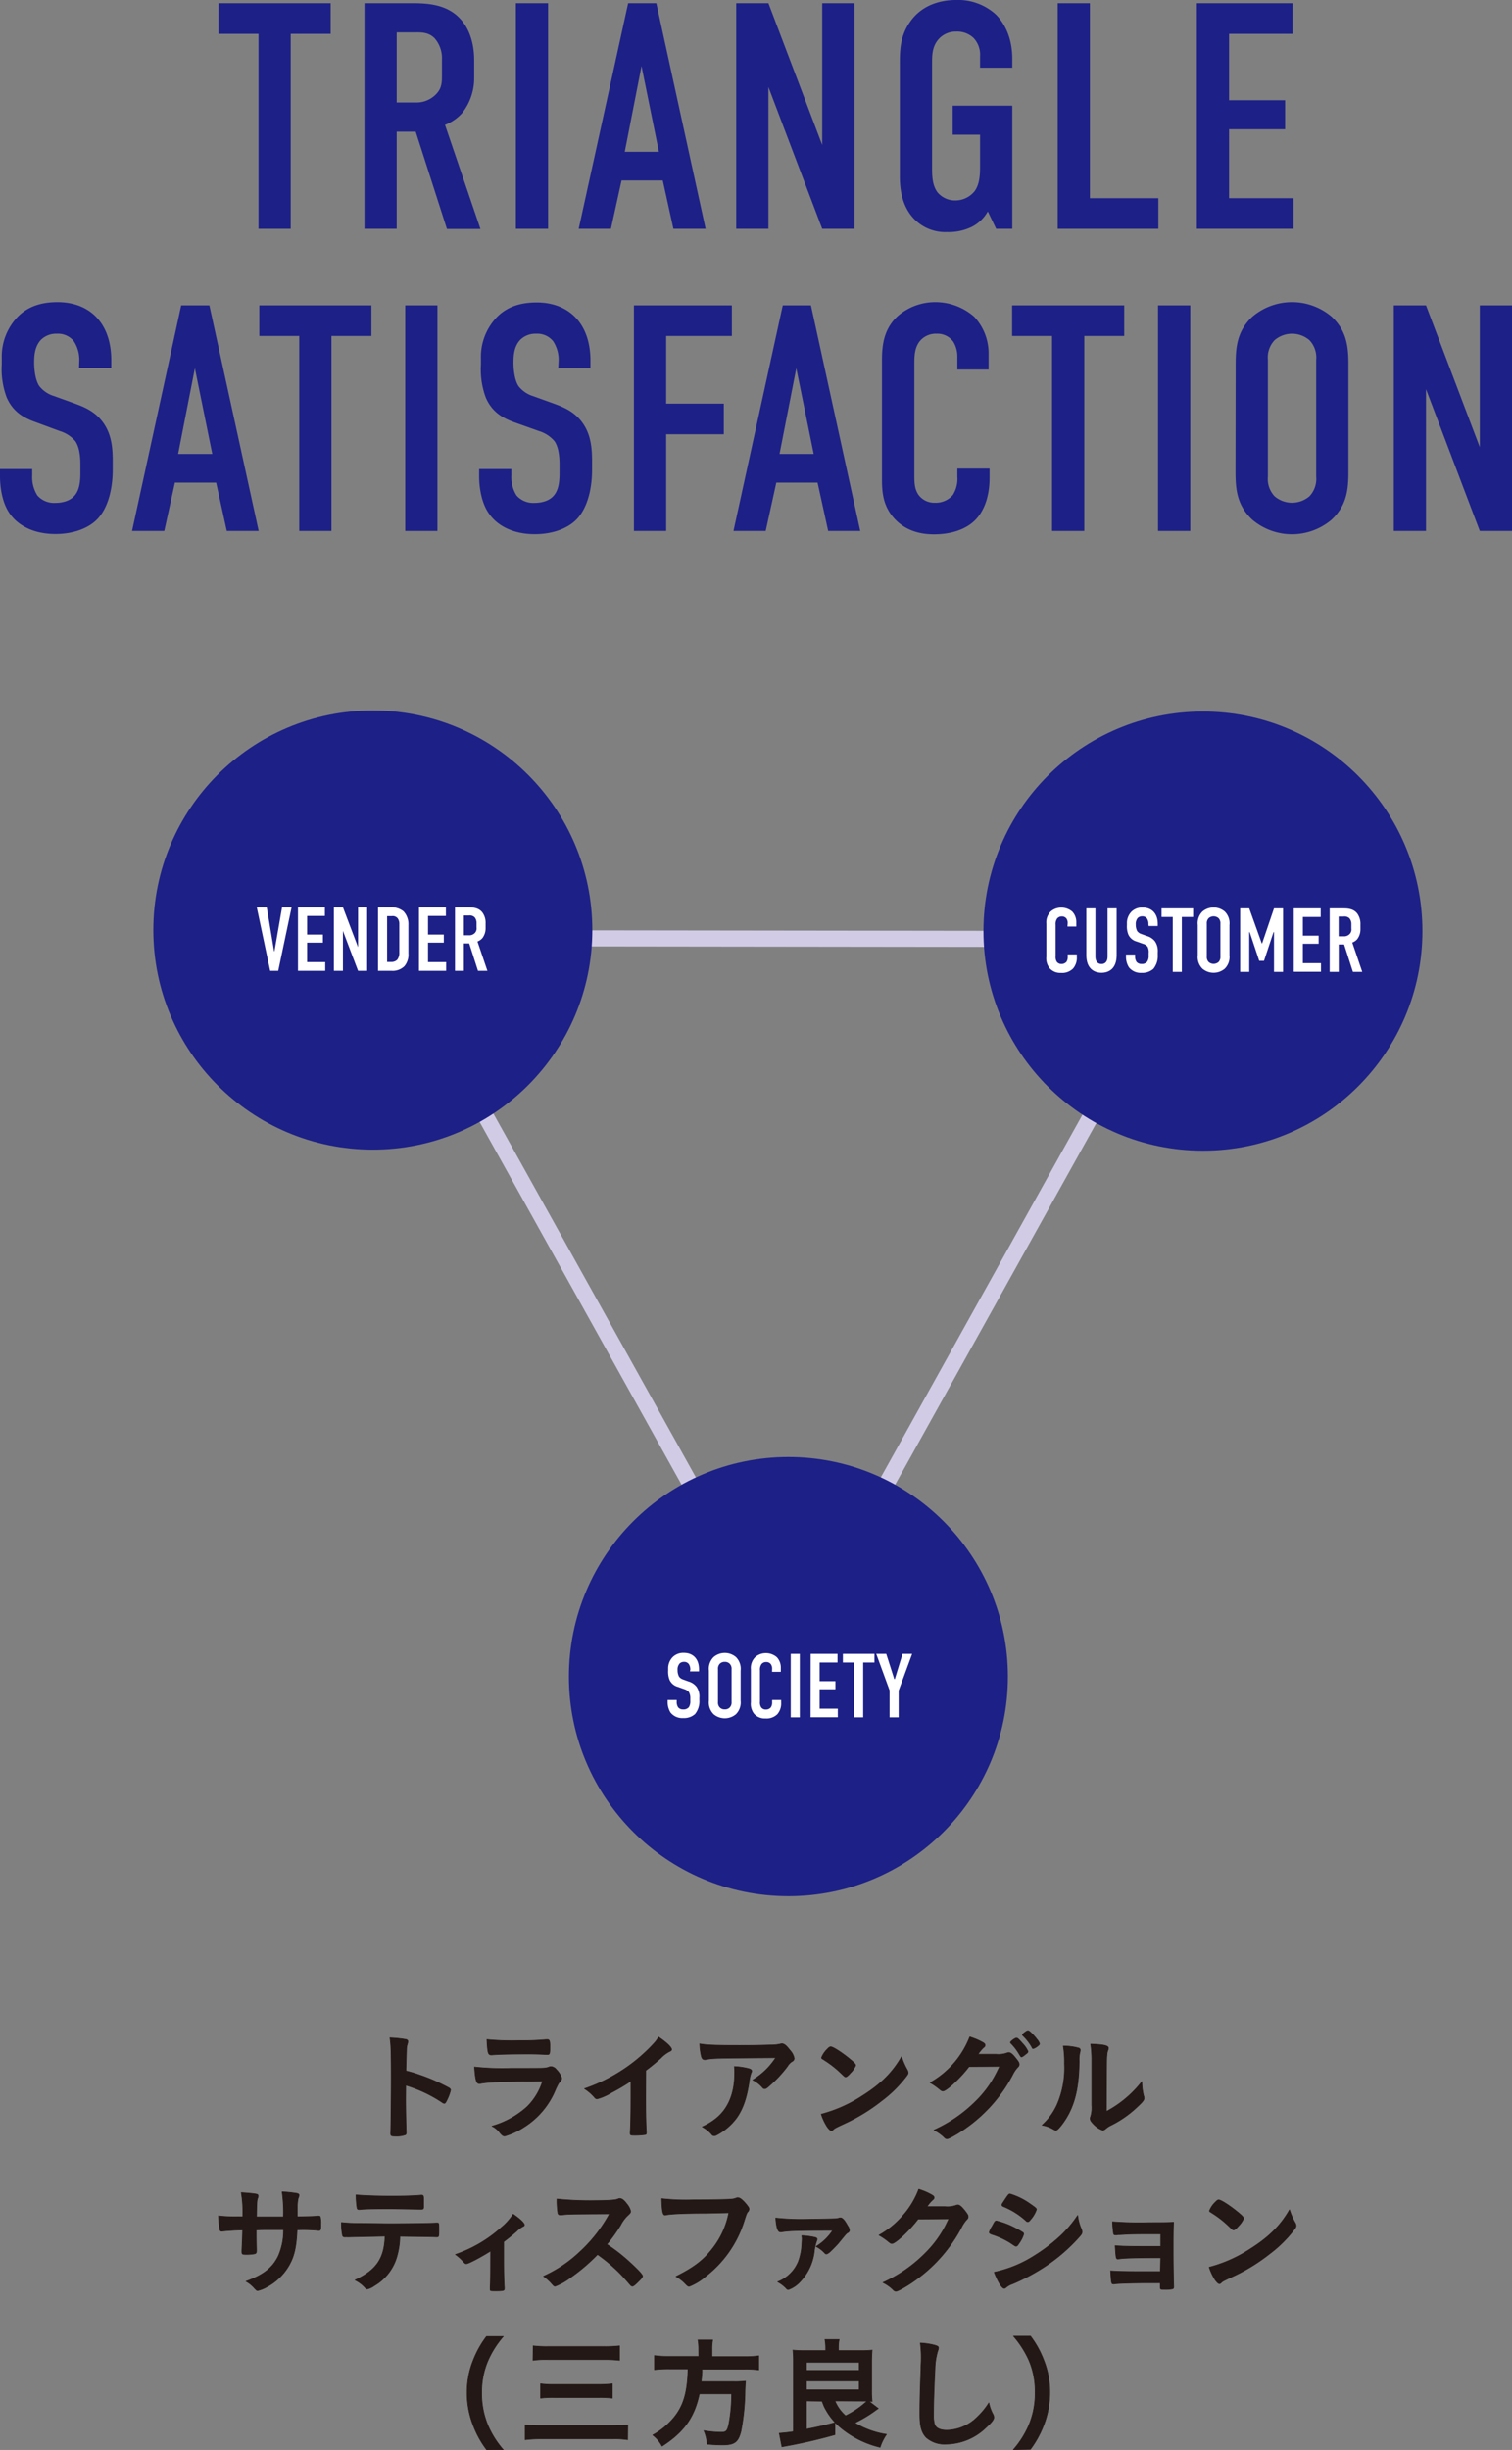 <svg xmlns="http://www.w3.org/2000/svg" viewBox="0 0 375.51 608.17"><rect x="0" y="0" width="375.51" height="608.17" fill="#808080" stroke="none"/><defs><style>.cls-1{fill:#231815;stroke:#231815;stroke-linecap:round;stroke-linejoin:round;stroke-width:0.15px;}.cls-2{fill:#1d2087;}.cls-3{fill:#d1cbe5;}.cls-4{fill:#fff;}</style></defs><g id="Layer_2" data-name="Layer 2"><g id="レイヤー_3" data-name="レイヤー 3"><path class="cls-1" d="M100.74,521.08c0,1.83.09,6.72.15,8.13v.15a.63.63,0,0,1-.21.57,6.87,6.87,0,0,1-2.52.33c-1,0-1.14-.09-1.14-.69v-.12c.06-.78.15-9.42.15-13,0-6.9-.06-8.85-.33-10.58a29.49,29.49,0,0,1,4,.41c.3.09.45.24.45.48a2.32,2.32,0,0,1-.12.66,5,5,0,0,0-.21,1.26c0,.06-.06,1.86-.15,5.4a31.78,31.78,0,0,1,3.36,1,46.92,46.92,0,0,1,7.38,3.24c.24.18.36.33.36.51a11.15,11.15,0,0,1-1,2.64c-.24.51-.39.66-.57.66a.89.89,0,0,1-.48-.21,33.82,33.82,0,0,0-9.09-4.29Z"/><path class="cls-1" d="M119.22,517.21l-.24,0c-.66,0-.93-1-1.14-4.11a63.45,63.45,0,0,0,9.12.33c6,0,7.62,0,8.19-.06a3.88,3.88,0,0,0,1.14-.24,1.39,1.39,0,0,1,.57-.12,1.74,1.74,0,0,1,1.29.72,5.26,5.26,0,0,1,1.35,2.13c0,.33-.15.57-.51,1-.24.21-.39.48-1,1.77a19.79,19.79,0,0,1-7.8,9.36,17.59,17.59,0,0,1-4.83,2.25c-.42,0-.66-.18-1.17-.78a5.3,5.3,0,0,0-2-1.68,21.8,21.8,0,0,0,8.76-4.86,15.3,15.3,0,0,0,3.81-6.33C123.45,516.73,121.35,516.82,119.22,517.21ZM129,506.56a63.2,63.2,0,0,0,6.57-.24H136c.39,0,.54.31.57,1.2,0,.36,0,.69,0,1v.12c0,1.08-.12,1.38-.51,1.38-.12,0-.36,0-.63,0-.57-.06-2.82-.12-3.75-.12-4.5,0-7.71.06-9.48.21H122c-.78,0-.9-.45-1.08-3.81A64.86,64.86,0,0,0,129,506.56Z"/><path class="cls-1" d="M160.35,520.6c0,3.78.06,6.57.18,8.61v.21c0,.33-.09.45-.39.48a18.3,18.3,0,0,1-2.64.15c-.93,0-1-.06-1-.57v-.15c.12-1.53.18-5,.18-8.73v-4a48.84,48.84,0,0,1-4.77,2.82,13.36,13.36,0,0,1-3.6,1.59.78.78,0,0,1-.63-.33,11.23,11.23,0,0,0-2.52-2.19,41.37,41.37,0,0,0,8.7-4.14,40.85,40.85,0,0,0,8.7-7.26,7.73,7.73,0,0,0,1-1.41c1.89,1.26,3.24,2.52,3.24,3.09,0,.18-.12.33-.48.48a7.91,7.91,0,0,0-2.16,1.62c-1.32,1.17-2.61,2.22-3.78,3.09Z"/><path class="cls-1" d="M183.42,507.76c2.49,0,4.38,0,8.07-.12a10.09,10.09,0,0,0,2.19-.21,1.45,1.45,0,0,1,.51-.09c.57,0,1.11.45,2,1.62a4,4,0,0,1,1.05,2,.83.83,0,0,1-.48.75,3.38,3.38,0,0,0-1.17,1.2,31,31,0,0,1-4.32,4.68c-.78.72-1.05.9-1.35.9a.6.6,0,0,1-.51-.24,7.55,7.55,0,0,0-2.46-1.92,17.74,17.74,0,0,0,5.7-5.52c-15.45.12-15.45.12-17.22.42a1.43,1.43,0,0,1-.39.06c-.45,0-.72-.27-.87-.87a15,15,0,0,1-.39-3.06C175.26,507.67,177.81,507.76,183.42,507.76Zm2.43,5.73c.6.15.84.33.84.63,0,.12,0,.12-.18.51a10.67,10.67,0,0,0-.45,2.07c-.6,4.08-1.53,6.78-3.09,9a14.65,14.65,0,0,1-5,4.29,1.35,1.35,0,0,1-.57.18.76.76,0,0,1-.66-.36,8.42,8.42,0,0,0-2.34-1.86,15,15,0,0,0,3.72-2.31q4.32-3.74,4.32-11a13.84,13.84,0,0,0-.06-1.65A16.54,16.54,0,0,1,185.85,513.49Z"/><path class="cls-1" d="M225.33,513.82a1.58,1.58,0,0,1,.21.69c0,.3-.12.51-.51,1a31.19,31.19,0,0,1-6.09,6,45.29,45.29,0,0,1-9.15,5.61c-2.31,1.08-2.43,1.14-2.79,1.47s-.36.3-.54.3-.51-.24-1-.9a13.43,13.43,0,0,1-1.5-3.18,34.42,34.42,0,0,0,10.17-4.53c4.62-2.91,7.53-5.79,9.78-9.72A16.38,16.38,0,0,0,225.33,513.82Zm-20-5c.51-.57.72-.72,1-.72.57,0,2.82,1.47,4.68,3,1.14.93,1.5,1.32,1.5,1.62a6,6,0,0,1-1.26,1.83c-.66.75-1,1-1.23,1s-.21,0-1.44-1.17a25.18,25.18,0,0,0-3.12-2.49c-1.05-.69-1.05-.69-1.26-.81a.36.36,0,0,1-.18-.27A6,6,0,0,1,205.35,508.78Z"/><path class="cls-1" d="M240.66,513c-2.07,2.76-5.61,6.06-6.48,6.06-.27,0-.39-.06-1-.57A15.28,15.28,0,0,0,231,517a22.19,22.19,0,0,0,9.84-11.36,16.33,16.33,0,0,1,3.24,1.37c.42.24.57.42.57.69a.66.66,0,0,1-.36.57,8.7,8.7,0,0,0-1.38,1.68l4.47,0a6.32,6.32,0,0,0,2.82-.36,1.28,1.28,0,0,1,.33-.06c.48,0,1,.45,1.86,1.56.57.72.72,1,.72,1.35s-.09.48-.51.9a7.32,7.32,0,0,0-.93,1.35,37.39,37.39,0,0,1-11.13,13.08c-2.07,1.56-4.8,3.15-5.37,3.15a1,1,0,0,1-.72-.42,10,10,0,0,0-2.49-1.74,34.92,34.92,0,0,0,10.44-7.23,26.3,26.3,0,0,0,4.95-6.69c.27-.51.45-.9.93-1.89Zm14.28-3.24c-.66.57-1.05.84-1.23.84s-.18,0-.72-.9a13.24,13.24,0,0,0-1.89-2.43c-.12-.12-.15-.18-.15-.27,0-.24,1.14-1.08,1.47-1.08s.6.3,1.5,1.32a7,7,0,0,1,1.38,2C255.3,509.44,255.21,509.56,254.94,509.8Zm1.35-1.53a12.46,12.46,0,0,0-2.22-2.87c-.12-.13-.15-.19-.15-.25s.15-.3.66-.66.57-.36.78-.36,1.11.79,2.13,2.1a3.44,3.44,0,0,1,.69,1.14c0,.15-.09.3-.45.57a3.11,3.11,0,0,1-1.11.63C256.5,508.57,256.41,508.51,256.29,508.27Z"/><path class="cls-1" d="M267.93,508.42a.51.51,0,0,1,.36.51,1.35,1.35,0,0,1-.06.42,7.91,7.91,0,0,0-.21,2.34c-.06,7.32-1.38,12-4.53,16-.69.84-1,1.11-1.26,1.11a1.29,1.29,0,0,1-.51-.18,8.33,8.33,0,0,0-2.91-1.08,15.32,15.32,0,0,0,3.78-5.25,22.87,22.87,0,0,0,1.77-10,23.5,23.5,0,0,0-.3-4.38A14.37,14.37,0,0,1,267.93,508.42Zm3.21,2.91a26.25,26.25,0,0,0-.27-3.9c3.24.12,4.41.36,4.41,1a1.54,1.54,0,0,1-.15.6,3.81,3.81,0,0,0-.21,1.11c-.09.81-.09.81-.15,14a27.75,27.75,0,0,0,8.82-7.41,14.92,14.92,0,0,0,.45,3.6,1.28,1.28,0,0,1,.09.51c0,.48-.3.87-1.68,2.16a26.67,26.67,0,0,1-6.51,4.56,5.72,5.72,0,0,0-1.41.93,1.17,1.17,0,0,1-.69.3,5.81,5.81,0,0,1-2.22-1.47c-.6-.6-.87-1-.87-1.44a1.48,1.48,0,0,1,.12-.51,7.57,7.57,0,0,0,.27-2.76Z"/><path class="cls-1" d="M60.28,550.29a29.3,29.3,0,0,0-.36-6c1.47.09,2.37.18,3.09.27.93.12,1.11.21,1.11.6a1.51,1.51,0,0,1-.09.42c-.24.57-.27,1-.33,4.74.75,0,3,0,6.69,0a35.37,35.37,0,0,0-.33-6.21,28.46,28.46,0,0,1,3.39.33c.63.09.81.21.81.51a2,2,0,0,1-.21.75,10.32,10.32,0,0,0-.21,2.1v2.49c3.06-.06,4.17-.09,5.07-.18a.93.93,0,0,1,.27,0,.41.41,0,0,1,.36.15,7,7,0,0,1,.15,1.89c0,1.35-.06,1.53-.48,1.53a6.28,6.28,0,0,1-.75-.06,41.13,41.13,0,0,0-4.68-.09c-.18,4.5-.78,6.9-2.28,9.3a13.87,13.87,0,0,1-5.28,4.89,7.76,7.76,0,0,1-2.19.87c-.27,0-.3,0-.93-.69a7.72,7.72,0,0,0-2-1.59c4.32-1.56,6.57-3.33,8-6.24a15.85,15.85,0,0,0,1.32-6.57H68.44c-.27,0-1.11,0-2.37,0-.54,0-1.38,0-2.43.06,0,2.13,0,2.13.06,4.83v.36c0,.45-.09.6-.42.72a11.19,11.19,0,0,1-2.07.18c-1,0-1.14-.09-1.14-.63v-.45c.12-2.73.15-3.21.18-5-1.56,0-4.23.18-5,.3a.38.38,0,0,1-.18,0,.4.4,0,0,1-.45-.36,20.36,20.36,0,0,1-.36-3.45,35.4,35.4,0,0,0,4.89.21Z"/><path class="cls-1" d="M86.8,555.3c-.33,0-.54,0-.66,0a.59.59,0,0,0-.26,0H85.6a.52.52,0,0,1-.56-.51,14.74,14.74,0,0,1-.25-3.09,39.56,39.56,0,0,0,4.63.21q5.88.09,7.1.09c5,0,10.86-.09,11.79-.18h.27c.42,0,.42,0,.42,2,0,1.32-.06,1.47-.48,1.47h-.21c-1.38-.06-2-.06-9-.15a18.35,18.35,0,0,1-.63,4.62,12.21,12.21,0,0,1-5.7,7.62,4.88,4.88,0,0,1-1.77.84c-.15,0-.27-.06-.5-.3a7.85,7.85,0,0,0-2.53-1.92c5.31-2.49,7.26-5.34,7.44-10.89C90.76,555.21,89.11,555.24,86.8,555.3Zm10.47-10.14c2.88,0,6-.09,7.29-.24h.15c.42,0,.51.21.51,1.14v.63c0,.18,0,.48,0,.84,0,.81-.06.9-.63.9h-.36c-.81,0-6.3-.12-7.65-.12-3.6,0-6.21.06-7.17.18a.72.72,0,0,1-.24,0,.45.45,0,0,1-.51-.39,21.75,21.75,0,0,1-.24-3.24C89.68,545,93.58,545.16,97.27,545.16Z"/><path class="cls-1" d="M121.84,558.78c-2.36,1.5-5.48,3.15-6,3.15-.3,0-.3,0-.87-.63a11.44,11.44,0,0,0-1.87-1.65,33,33,0,0,0,11.43-6.72,13.72,13.72,0,0,0,2.91-3.27c1.59,1.05,2.79,2.19,2.79,2.64,0,.18-.08.27-.36.39a6.66,6.66,0,0,0-1.59,1.2c-.63.57-1.83,1.56-3.18,2.58v4.8c0,2.61.06,5.28.16,6.54v.33c0,.48-.31.54-2.2.54-1.2,0-1.32,0-1.32-.36v-.21a5.75,5.75,0,0,1,0-.6c.07-.75.09-3.39.09-6.24Z"/><path class="cls-1" d="M156.5,561.66c1.92,1.74,3.08,3,3.08,3.33s-.38.75-1.32,1.65c-.68.66-1,.87-1.19.87a.72.72,0,0,1-.45-.21c-.33-.39-.33-.39-1.71-1.95a40.27,40.27,0,0,0-6.51-5.7,46.51,46.51,0,0,1-6.81,5.79,15.07,15.07,0,0,1-3.69,2.07c-.3,0-.33,0-1.05-.84a11.77,11.77,0,0,0-1.86-1.62,32.17,32.17,0,0,0,8.85-5.91,36.59,36.59,0,0,0,7.53-9.57c-10.14.06-10.14.06-11.79.24l-.48,0a.51.51,0,0,1-.57-.48,20.84,20.84,0,0,1-.21-3.45,81.4,81.4,0,0,0,9.57.39c1.77,0,3.63-.06,4.61-.18a3.33,3.33,0,0,0,1.08-.27.7.7,0,0,1,.37-.06c.51,0,1.05.42,1.76,1.38a4.22,4.22,0,0,1,.91,1.77c0,.36-.09.48-.87,1.2a8.88,8.88,0,0,0-1.62,2.25,43.39,43.39,0,0,1-3.42,4.77A42.29,42.29,0,0,1,156.5,561.66Z"/><path class="cls-1" d="M175.37,549.42c-5.37,0-9.15.18-10.11.45a.11.11,0,0,1-.09,0c-.57,0-.75-1-.84-4.08a53.33,53.33,0,0,0,7.83.3c4,0,8.73-.09,9.48-.18a3.86,3.86,0,0,0,1.26-.3.7.7,0,0,1,.33-.06c.51,0,1.14.48,2.1,1.62.57.72.69.9.69,1.23a1.06,1.06,0,0,1-.3.66c-.3.36-.33.45-1,2.55a27.82,27.82,0,0,1-9.51,13.5,14,14,0,0,1-4,2.43c-.33,0-.39,0-1.08-.72a9.31,9.31,0,0,0-2.25-1.71c4.41-2.19,6.81-4,9.12-7a20.49,20.49,0,0,0,4-8.82Z"/><path class="cls-1" d="M201.17,550.89c1.14,0,5.76-.09,6.24-.12a3.62,3.62,0,0,0,.84-.12,1,1,0,0,1,.51-.09c.45,0,1,.57,1.77,2a2,2,0,0,1,.42,1.08.65.65,0,0,1-.36.57c-.42.21-.45.3-2.37,2.64-.45.51-2,2.13-2.37,2.37s-.45.3-.63.3a.47.47,0,0,1-.36-.18,7.61,7.61,0,0,0-2.19-1.68,13,13,0,0,0,4.14-4c-8.85,0-11.22.09-12.72.39l-.27,0c-.66,0-1-1.08-1.17-3.45A61.42,61.42,0,0,0,201.17,550.89Zm1.17,4.5c.42.09.6.24.6.48a1.53,1.53,0,0,1-.12.42,11.73,11.73,0,0,0-.6,2.76,13,13,0,0,1-3.6,7.44,7.15,7.15,0,0,1-2.82,1.86.59.59,0,0,1-.51-.27,8.41,8.41,0,0,0-2.16-1.65,9.06,9.06,0,0,0,5.13-5,14,14,0,0,0,.87-4.41c.06-1.08.06-1.08.06-1.14v-.33a3.53,3.53,0,0,1-.06-.57A17.47,17.47,0,0,1,202.34,555.39Z"/><path class="cls-1" d="M228,550.86c-2.07,2.76-5.61,6.06-6.48,6.06-.27,0-.39-.06-1-.57a15.28,15.28,0,0,0-2.22-1.5,21.61,21.61,0,0,0,6-4.92,20.88,20.88,0,0,0,3.87-6.45,15.2,15.2,0,0,1,3.24,1.38c.42.24.57.39.57.66s-.09.39-.36.6a8.08,8.08,0,0,0-1.38,1.65l4.47,0a6.32,6.32,0,0,0,2.82-.36,1.28,1.28,0,0,1,.33-.06c.48,0,1,.45,1.86,1.56.57.75.72,1,.72,1.35s-.09.48-.51.9a10.23,10.23,0,0,0-.93,1.35,37.77,37.77,0,0,1-11.13,13.11c-2.07,1.56-4.8,3.15-5.37,3.15a1,1,0,0,1-.72-.42,10,10,0,0,0-2.49-1.74,34.92,34.92,0,0,0,10.44-7.23,27.39,27.39,0,0,0,5-6.69c.27-.51.45-.9.93-1.89Z"/><path class="cls-1" d="M253.13,556.8c-.42.66-.54.78-.78.78s-.21,0-1.5-.87a19.91,19.91,0,0,0-4.53-2.07c-.48-.18-.63-.3-.63-.51a5.52,5.52,0,0,1,.72-1.47c.12-.24.24-.42.3-.57.33-.6.48-.78.72-.78a20.12,20.12,0,0,1,4.38,1.62,24.39,24.39,0,0,1,2.28,1.29.55.55,0,0,1,.15.36A7.33,7.33,0,0,1,253.13,556.8Zm15.45-3.42a1.66,1.66,0,0,1,.15.66c0,.39-.15.63-.72,1.26a43.29,43.29,0,0,1-8.1,7.08,50.66,50.66,0,0,1-8.52,4.59,4.33,4.33,0,0,0-1.47.81c-.27.21-.36.27-.51.27-.57,0-1.59-1.65-2.49-4a29.9,29.9,0,0,0,9.81-4,42.31,42.31,0,0,0,6.6-5,28.92,28.92,0,0,0,4.32-5.1A11.45,11.45,0,0,0,268.58,553.38ZM256,550.92c-.39.48-.54.6-.75.6a.66.66,0,0,1-.45-.24,18.83,18.83,0,0,0-5.55-3.51c-.3-.12-.42-.24-.42-.42a.79.79,0,0,1,.18-.45c1.44-2.19,1.5-2.27,1.83-2.27a16.88,16.88,0,0,1,4.8,2.33c1.44,1,1.77,1.23,1.77,1.53A7.48,7.48,0,0,1,256,550.92Z"/><path class="cls-1" d="M288.26,560.46c-.75,0-1.38,0-1.86,0-3.6,0-6.84.09-7.95.21-.45.06-.75.09-.84.09-.42,0-.48-.18-.66-3.3,1.41.12,3.3.18,7.11.18.66,0,3.48,0,4.2,0v-3.09h-2.49c-2.76,0-5.19,0-6.6.12l-1.17.06a2,2,0,0,0-.63.06,1.72,1.72,0,0,1-.36,0c-.27,0-.39-.09-.45-.27a24.12,24.12,0,0,1-.27-3,85.33,85.33,0,0,0,9.09.21c3.36,0,4.5,0,6.09-.09-.09,1.77-.09,3.72-.09,7.77,0,2.16.06,6.78.12,8.1,0,.06,0,.15,0,.18a.48.48,0,0,1-.24.48,8.36,8.36,0,0,1-2,.15c-1.11,0-1.11,0-1.11-.78v-.84c-1.05,0-1.83,0-2.37,0-4.68,0-8.13.12-9.09.27a.53.53,0,0,1-.18,0c-.48,0-.51-.18-.69-3.27,1.35.12,3.57.18,7.11.18l5.25,0Z"/><path class="cls-1" d="M321.68,551.82a1.58,1.58,0,0,1,.21.69c0,.3-.12.51-.51,1a31.19,31.19,0,0,1-6.09,6,45.29,45.29,0,0,1-9.15,5.61c-2.31,1.08-2.43,1.14-2.79,1.47s-.36.3-.54.3-.51-.24-1-.9a13.43,13.43,0,0,1-1.5-3.18,34.42,34.42,0,0,0,10.17-4.53c4.62-2.91,7.53-5.79,9.78-9.72A16.38,16.38,0,0,0,321.68,551.82Zm-20-5c.51-.57.72-.72,1-.72.57,0,2.82,1.47,4.68,3,1.14.93,1.5,1.32,1.5,1.62a6,6,0,0,1-1.26,1.83c-.66.75-1,1-1.23,1s-.21,0-1.44-1.17a25.18,25.18,0,0,0-3.12-2.49c-1.05-.69-1.05-.69-1.26-.81a.36.36,0,0,1-.18-.27A6,6,0,0,1,301.7,546.78Z"/><path class="cls-1" d="M120.84,608.09a24,24,0,0,1-3.27-5.91A22.08,22.08,0,0,1,116,593.9a21.23,21.23,0,0,1,1.53-8,24.22,24.22,0,0,1,3.3-5.91H125a23.55,23.55,0,0,0-3.81,6,19.68,19.68,0,0,0-1.56,7.95,20.29,20.29,0,0,0,1.59,8.22,23.06,23.06,0,0,0,3.81,6Z"/><path class="cls-1" d="M155.88,605.63a21.7,21.7,0,0,0-3.87-.21H134.55a32.07,32.07,0,0,0-4.14.21v-3.69a37,37,0,0,0,4.05.18h17.46a37.9,37.9,0,0,0,4-.18Zm-23.46-23.31a27.62,27.62,0,0,0,3.66.18h14a30.72,30.72,0,0,0,3.78-.18v3.6a33.56,33.56,0,0,0-3.78-.18h-14a23.87,23.87,0,0,0-3.72.18Zm1.83,9.42a22.79,22.79,0,0,0,3.33.18h11.13a27,27,0,0,0,3.36-.18v3.57a28.6,28.6,0,0,0-3.33-.15H137.61a26.71,26.71,0,0,0-3.36.15Z"/><path class="cls-1" d="M173.52,583.22a13.62,13.62,0,0,0-.18-2.37H177a12,12,0,0,0-.18,2.37V585h8a23.07,23.07,0,0,0,3.63-.21v3.51a25,25,0,0,0-3.54-.18H174.36a3.1,3.1,0,0,0,0,.57c-.06,1.05-.12,1.62-.21,2.52h8a23.6,23.6,0,0,0,3-.12,1,1,0,0,0,0,.27c-.06.45-.06.66-.12,2a56.45,56.45,0,0,1-1,10.11c-.66,2.73-1.62,3.45-4.5,3.45-1,0-1.68,0-3.9-.18a10.23,10.23,0,0,0-.81-3.36,26.16,26.16,0,0,0,4.32.39c1.26,0,1.53-.33,1.92-2.31a40.45,40.45,0,0,0,.63-7.23h-8c-1.23,5.82-3.78,9.45-9.27,13a8.3,8.3,0,0,0-2.31-2.76,18.2,18.2,0,0,0,5.16-4.23c2.49-3,3.45-6.3,3.6-12.18h-4.71a30.74,30.74,0,0,0-3.63.18v-3.51a24.46,24.46,0,0,0,3.6.21h7.41Z"/><path class="cls-1" d="M200.28,596v7c2.79-.54,4.83-1,7.08-1.62l0,3a129.73,129.73,0,0,1-13.17,3l-.66-3.36c1.71-.15,2-.18,3.51-.39v-17.4a26,26,0,0,0-.12-2.85,27.27,27.27,0,0,0,2.88.12h5.25v-.69a11.89,11.89,0,0,0-.18-2.07h3.54a9.92,9.92,0,0,0-.18,2.1v.66h5.52a26.31,26.31,0,0,0,2.85-.12c-.06.51-.12,1.8-.12,2.88v7a23.24,23.24,0,0,0,.12,2.88,6.53,6.53,0,0,0-.75,0l2.28,1.74c-.42.27-.42.27-1.2.84a33.77,33.77,0,0,1-4.65,2.73,21.44,21.44,0,0,0,7.89,2.85,11.85,11.85,0,0,0-1.59,3.21,24.09,24.09,0,0,1-10.14-5.16,16.13,16.13,0,0,1-3.78-5c-.15-.36-.21-.54-.51-1.29Zm0-7.59h13.11v-2H200.28Zm0,4.83h13.11v-2.19H200.28Zm7.08,2.76a9.92,9.92,0,0,0,2.64,3.69,21.78,21.78,0,0,0,5.34-3.66c-.6,0-.87,0-1.23,0Z"/><path class="cls-1" d="M232.08,582.14c.75.21,1,.36,1,.69a1.85,1.85,0,0,1-.18.72,17,17,0,0,0-.69,4.5c-.24,4.83-.36,8.58-.36,11.55a7.63,7.63,0,0,0,.24,2.16c.33,1,1.38,1.5,3.06,1.5a11,11,0,0,0,7.59-3.3,17.88,17.88,0,0,0,2.85-3.48,10.24,10.24,0,0,0,1.08,2.94,1.78,1.78,0,0,1,.15.69c0,.54-.57,1.26-2.07,2.61a14.43,14.43,0,0,1-9.72,4,6.88,6.88,0,0,1-5-1.65c-1.14-1.2-1.59-2.76-1.59-5.73,0-2.34,0-4.14.27-11.13,0-1,.06-1.68.06-2a28.46,28.46,0,0,0-.21-4.59A17.17,17.17,0,0,1,232.08,582.14Z"/><path class="cls-1" d="M251.67,608.09a23.06,23.06,0,0,0,3.81-6,20.19,20.19,0,0,0,1.59-8.22,19.48,19.48,0,0,0-1.53-7.95,24.7,24.7,0,0,0-3.84-6h4.23a24,24,0,0,1,3.27,5.91,21.23,21.23,0,0,1,1.53,8,22.53,22.53,0,0,1-1.56,8.28,25.06,25.06,0,0,1-3.27,5.91Z"/><path class="cls-2" d="M82.12.8V8.4H72.2V56.8h-8V8.4H54.28V.8Z"/><path class="cls-2" d="M101,.8c4.08,0,10-.24,13.76,4.4,1.84,2.24,3,5.6,3,9.76V19.2a14,14,0,0,1-3,8.88A11.13,11.13,0,0,1,110.52,31l8.8,25.84H111l-7.76-24.16H98.52V56.8h-8V.8ZM98.52,25.44h4.56a6.77,6.77,0,0,0,5-1.84c1.6-1.52,1.68-2.88,1.68-5v-4a7.46,7.46,0,0,0-1.84-5.12c-1.6-1.6-3.52-1.44-5.2-1.44H98.52Z"/><path class="cls-2" d="M136.12.8v56h-8V.8Z"/><path class="cls-2" d="M167.24,56.8l-2.64-12H154.36l-2.64,12h-8L156,.8h7l12.24,56Zm-7.92-40.4-4.16,21.28h8.48Z"/><path class="cls-2" d="M190.84.8,204.2,36V.8h8v56h-8L190.84,21.6V56.8h-8V.8Z"/><path class="cls-2" d="M245.32,52.48a9.42,9.42,0,0,1-3.84,3.76,12.94,12.94,0,0,1-6.24,1.36,10.75,10.75,0,0,1-8.88-4c-2.56-3.2-2.88-7.2-2.88-9.76V15.52c0-3.36.16-6.8,2.64-10.24C229.32.8,234.36,0,237.4,0a13.9,13.9,0,0,1,9.92,3.6c2.16,2.16,4.08,5.76,4.08,11V16.8h-8V14a6.05,6.05,0,0,0-1.6-4.56,5.87,5.87,0,0,0-4.32-1.6,5.66,5.66,0,0,0-4.48,2c-1.52,1.84-1.52,3.92-1.52,5.92V42c0,1.68.08,4.08,1.36,5.76a5.66,5.66,0,0,0,4.48,2A6.17,6.17,0,0,0,242,47.52C243.4,45.68,243.4,43,243.4,41V33.44h-6.8v-7.2h14.8V56.8h-4Z"/><path class="cls-2" d="M270.68.8V49.2h17v7.6h-25V.8Z"/><path class="cls-2" d="M297.24.8H321V8.4H305.24V24.88h13.92v7.2H305.24V49.2h16v7.6h-24Z"/><path class="cls-2" d="M19.68,89.8a8.38,8.38,0,0,0-1.36-5.12,5.06,5.06,0,0,0-4.24-1.84,5.34,5.34,0,0,0-3.92,1.52C8.64,86,8.48,88.2,8.48,90c0,1.52.24,4.32,1.28,5.84a7.38,7.38,0,0,0,3.68,2.48l4.88,1.76c2.4.88,5.2,1.92,7.28,4.8s2.4,6.16,2.4,9.68v1.92c0,5.68-1.52,10-3.84,12.4-2.08,2.16-5.76,3.68-10.4,3.68-5.68,0-9.36-2.32-11.2-4.88C0,124.28,0,119,0,118.28v-1.84H8V118a8.54,8.54,0,0,0,1.28,5,5.48,5.48,0,0,0,4.4,1.84c3,0,4.4-1.2,5-2,1.2-1.52,1.28-3.84,1.28-5.52v-2.08c0-1.92-.24-4.32-1.28-5.76a8.2,8.2,0,0,0-3.84-2.48L9,104.84c-2.88-1-5.76-2.48-7.36-6.24a20.05,20.05,0,0,1-1.2-8.16v-1.6a14.2,14.2,0,0,1,4.16-10.4c2.64-2.56,6-3.44,9.68-3.44,8,0,13.36,5.2,13.36,14.48v1.84h-8Z"/><path class="cls-2" d="M56.32,131.8l-2.64-12H43.44l-2.64,12h-8L45,75.8h7l12.24,56ZM48.4,91.4l-4.16,21.28h8.48Z"/><path class="cls-2" d="M92.24,75.8v7.6H82.32v48.4h-8V83.4H64.4V75.8Z"/><path class="cls-2" d="M108.64,75.8v56h-8v-56Z"/><path class="cls-2" d="M138.72,89.8a8.38,8.38,0,0,0-1.36-5.12,5.06,5.06,0,0,0-4.24-1.84,5.34,5.34,0,0,0-3.92,1.52c-1.52,1.6-1.68,3.84-1.68,5.68,0,1.52.24,4.32,1.28,5.84a7.38,7.38,0,0,0,3.68,2.48l4.88,1.76c2.4.88,5.2,1.92,7.28,4.8s2.4,6.16,2.4,9.68v1.92c0,5.68-1.52,10-3.84,12.4-2.08,2.16-5.76,3.68-10.4,3.68-5.68,0-9.36-2.32-11.2-4.88C119,124.28,119,119,119,118.28v-1.84h8V118a8.54,8.54,0,0,0,1.28,5,5.48,5.48,0,0,0,4.4,1.84c3,0,4.4-1.2,5-2,1.2-1.52,1.28-3.84,1.28-5.52v-2.08c0-1.92-.24-4.32-1.28-5.76a8.2,8.2,0,0,0-3.84-2.48l-5.84-2.08c-2.88-1-5.76-2.48-7.36-6.24a20.05,20.05,0,0,1-1.2-8.16v-1.6a14.2,14.2,0,0,1,4.16-10.4c2.64-2.56,6-3.44,9.68-3.44,8,0,13.36,5.2,13.36,14.48v1.84h-8Z"/><path class="cls-2" d="M157.44,75.8h24.32v7.6H165.44v16.8h14.32v7.6H165.44v24h-8Z"/><path class="cls-2" d="M205.68,131.8l-2.64-12H192.8l-2.64,12h-8l12.24-56h7l12.24,56Zm-7.92-40.4-4.16,21.28h8.48Z"/><path class="cls-2" d="M237.76,88.52a7,7,0,0,0-1-3.68,4.86,4.86,0,0,0-4.16-2,5.13,5.13,0,0,0-4.16,1.84c-1.28,1.6-1.36,3.6-1.36,5.52v27.6c0,1.84,0,3.52,1,5a4.84,4.84,0,0,0,4.08,2,5.58,5.58,0,0,0,4.48-1.92,7.51,7.51,0,0,0,1.12-4.56v-2h8v2.32c0,5.52-1.92,8.72-3.36,10.24-1.68,1.84-5,3.76-10.48,3.76-5.28,0-8.32-2.16-10.08-4.24-2.88-3.36-2.8-7.2-2.8-10.08v-29c0-3.68.48-7.84,4.08-11A14.21,14.21,0,0,1,232.24,75a14.64,14.64,0,0,1,9.68,3.6,13.31,13.31,0,0,1,3.6,9.28v3.84h-7.76Z"/><path class="cls-2" d="M279.2,75.8v7.6h-9.92v48.4h-8V83.4h-9.92V75.8Z"/><path class="cls-2" d="M295.6,75.8v56h-8v-56Z"/><path class="cls-2" d="M306.88,90.52c0-4.24.31-8.32,4.16-11.92a15.23,15.23,0,0,1,19.67,0c3.85,3.6,4.17,7.68,4.17,11.92v26.56c0,4.24-.32,8.32-4.17,11.92A15.23,15.23,0,0,1,311,129c-3.85-3.6-4.16-7.68-4.16-11.92Zm20-1.2a6.26,6.26,0,0,0-1.68-4.88,6.65,6.65,0,0,0-8.65,0,6.25,6.25,0,0,0-1.67,4.88v29a6.25,6.25,0,0,0,1.67,4.88,6.65,6.65,0,0,0,8.65,0,6.26,6.26,0,0,0,1.68-4.88Z"/><path class="cls-2" d="M354.15,75.8,367.51,111V75.8h8v56h-8L354.15,96.6v35.2h-8v-56Z"/><path class="cls-3" d="M99.4,234.88l192.56.24L195.8,408,99.4,234.88m-6.81-4L195.8,416.19l103-185.06-206.16-.26Z"/><circle class="cls-2" cx="92.59" cy="230.87" r="54.51"/><circle class="cls-2" cx="298.75" cy="231.13" r="54.51"/><circle class="cls-2" cx="195.8" cy="416.19" r="54.51"/><path class="cls-4" d="M69.1,241h-2l-3.33-15.77h2.48l1.82,10.9h.09l1.89-10.9h2.37Z"/><path class="cls-4" d="M74,225.23h6.69v2.14H76.27V232h3.92v2H76.27v4.82h4.5V241H74Z"/><path class="cls-4" d="M85.17,225.23l3.76,9.91v-9.91h2.25V241H88.93l-3.76-9.91V241H82.92V225.23Z"/><path class="cls-4" d="M96.93,225.23a4.71,4.71,0,0,1,3.28,1,4.64,4.64,0,0,1,1.22,3.4v7a4.45,4.45,0,0,1-1,3.22A4.16,4.16,0,0,1,97.24,241H93.89V225.23Zm-.79,13.56h1a2,2,0,0,0,1.51-.54,2.8,2.8,0,0,0,.52-1.85v-7a2.3,2.3,0,0,0-.43-1.46,1.6,1.6,0,0,0-1.46-.52H96.14Z"/><path class="cls-4" d="M104.05,225.23h6.69v2.14H106.3V232h3.92v2H106.3v4.82h4.5V241h-6.75Z"/><path class="cls-4" d="M115.9,225.23c1.14,0,2.81-.07,3.87,1.24a4.29,4.29,0,0,1,.83,2.75v1.19a4,4,0,0,1-.83,2.5,3.24,3.24,0,0,1-1.19.81l2.47,7.28h-2.34l-2.18-6.8H115.2V241H113V225.23Zm-.7,6.94h1.28a1.89,1.89,0,0,0,1.4-.52,1.63,1.63,0,0,0,.47-1.42v-1.12a2.1,2.1,0,0,0-.52-1.45,1.82,1.82,0,0,0-1.46-.4H115.2Z"/><path class="cls-4" d="M265.17,229.07a2,2,0,0,0-.29-1,1.36,1.36,0,0,0-1.17-.57,1.46,1.46,0,0,0-1.17.52,2.36,2.36,0,0,0-.38,1.55v7.77a2.27,2.27,0,0,0,.29,1.4,1.36,1.36,0,0,0,1.15.56,1.58,1.58,0,0,0,1.26-.54,2.1,2.1,0,0,0,.31-1.28v-.56h2.26v.65a4.07,4.07,0,0,1-.95,2.88,3.85,3.85,0,0,1-3,1.06,3.53,3.53,0,0,1-2.84-1.19,4,4,0,0,1-.78-2.84v-8.18a3.78,3.78,0,0,1,1.14-3.08,4,4,0,0,1,2.57-.92,4.15,4.15,0,0,1,2.73,1,3.75,3.75,0,0,1,1,2.61V230h-2.19Z"/><path class="cls-4" d="M272.05,225.49v12c0,1.08.51,1.82,1.51,1.82s1.5-.74,1.5-1.82v-12h2.26v11.62c0,3.47-2.07,4.37-3.76,4.37s-3.77-.9-3.77-4.37V225.49Z"/><path class="cls-4" d="M285.22,229.43a2.35,2.35,0,0,0-.38-1.44,1.41,1.41,0,0,0-1.19-.52,1.53,1.53,0,0,0-1.11.43,2.27,2.27,0,0,0-.47,1.6,3.34,3.34,0,0,0,.36,1.64,2,2,0,0,0,1,.7l1.37.5a3.86,3.86,0,0,1,2.05,1.35,4.27,4.27,0,0,1,.68,2.72V237a5.09,5.09,0,0,1-1.08,3.5,4.11,4.11,0,0,1-2.93,1,3.72,3.72,0,0,1-3.15-1.37,4.85,4.85,0,0,1-.73-2.66v-.52h2.26v.43a2.39,2.39,0,0,0,.36,1.4,1.53,1.53,0,0,0,1.24.51,1.65,1.65,0,0,0,1.41-.56,2.54,2.54,0,0,0,.36-1.55v-.59A2.9,2.9,0,0,0,285,235a2.25,2.25,0,0,0-1.08-.7l-1.64-.58a3.17,3.17,0,0,1-2.07-1.76,5.57,5.57,0,0,1-.34-2.3v-.45a4,4,0,0,1,1.17-2.93,3.73,3.73,0,0,1,2.73-1c2.25,0,3.76,1.46,3.76,4.07v.52h-2.26Z"/><path class="cls-4" d="M296.31,225.49v2.14h-2.8v13.63h-2.25V227.63h-2.79v-2.14Z"/><path class="cls-4" d="M297.46,229.63a4.09,4.09,0,0,1,1.17-3.35,4.3,4.3,0,0,1,5.54,0,4.09,4.09,0,0,1,1.17,3.35v7.48a4.11,4.11,0,0,1-1.17,3.36,4.3,4.3,0,0,1-5.54,0,4.11,4.11,0,0,1-1.17-3.36Zm5.63-.33a1.79,1.79,0,0,0-.47-1.38,1.88,1.88,0,0,0-2.44,0,1.79,1.79,0,0,0-.47,1.38v8.15a1.77,1.77,0,0,0,.47,1.37,1.88,1.88,0,0,0,2.44,0,1.77,1.77,0,0,0,.47-1.37Z"/><path class="cls-4" d="M308,225.49h2.25l3.11,8.69h.09l2.95-8.69h2.25v15.77h-2.25v-9.87h-.12l-2.36,7.12h-1.19l-2.37-7.12h-.11v9.87H308Z"/><path class="cls-4" d="M321.31,225.49H328v2.14h-4.43v4.64h3.92v2h-3.92v4.82h4.5v2.14h-6.76Z"/><path class="cls-4" d="M333.16,225.49c1.15,0,2.82-.07,3.88,1.24a4.35,4.35,0,0,1,.83,2.75v1.19a4,4,0,0,1-.83,2.5,3.19,3.19,0,0,1-1.2.81l2.48,7.28H336l-2.19-6.81h-1.33v6.81h-2.25V225.49Zm-.7,6.94h1.29a1.91,1.91,0,0,0,1.39-.52,1.61,1.61,0,0,0,.48-1.42v-1.13a2.14,2.14,0,0,0-.52-1.44,1.82,1.82,0,0,0-1.46-.4h-1.18Z"/><path class="cls-4" d="M171.44,414.49a2.37,2.37,0,0,0-.39-1.44,1.41,1.41,0,0,0-1.19-.52,1.49,1.49,0,0,0-1.1.43,2.23,2.23,0,0,0-.48,1.6,3.37,3.37,0,0,0,.36,1.64,2.08,2.08,0,0,0,1,.7l1.37.5a3.86,3.86,0,0,1,2,1.35,4.27,4.27,0,0,1,.68,2.72V422a5,5,0,0,1-1.08,3.49,4.06,4.06,0,0,1-2.93,1,3.72,3.72,0,0,1-3.15-1.37,4.9,4.9,0,0,1-.72-2.66V422h2.25v.43a2.34,2.34,0,0,0,.36,1.39,1.52,1.52,0,0,0,1.24.52,1.7,1.7,0,0,0,1.42-.56,2.62,2.62,0,0,0,.36-1.55v-.59a3,3,0,0,0-.36-1.62,2.32,2.32,0,0,0-1.09-.7l-1.64-.59a3.13,3.13,0,0,1-2.07-1.75,5.57,5.57,0,0,1-.34-2.3v-.45a4,4,0,0,1,1.17-2.93,3.75,3.75,0,0,1,2.73-1c2.25,0,3.76,1.47,3.76,4.08v.52h-2.25Z"/><path class="cls-4" d="M176.06,414.69a4.09,4.09,0,0,1,1.17-3.35,4.27,4.27,0,0,1,5.54,0,4.09,4.09,0,0,1,1.17,3.35v7.48a4.12,4.12,0,0,1-1.17,3.36,4.3,4.3,0,0,1-5.54,0,4.12,4.12,0,0,1-1.17-3.36Zm5.63-.33a1.76,1.76,0,0,0-.48-1.38,1.65,1.65,0,0,0-1.21-.45,1.67,1.67,0,0,0-1.22.45,1.75,1.75,0,0,0-.47,1.38v8.15a1.74,1.74,0,0,0,.47,1.37,1.67,1.67,0,0,0,1.22.45,1.65,1.65,0,0,0,1.21-.45,1.75,1.75,0,0,0,.48-1.37Z"/><path class="cls-4" d="M191.76,414.13a1.92,1.92,0,0,0-.3-1,1.38,1.38,0,0,0-1.17-.56,1.46,1.46,0,0,0-1.17.52,2.36,2.36,0,0,0-.38,1.55v7.77a2.28,2.28,0,0,0,.29,1.4,1.38,1.38,0,0,0,1.15.56,1.58,1.58,0,0,0,1.26-.54,2.13,2.13,0,0,0,.32-1.28V422H194v.65a4.07,4.07,0,0,1-.95,2.88,3.83,3.83,0,0,1-2.95,1.06,3.54,3.54,0,0,1-2.84-1.19,4,4,0,0,1-.78-2.84v-8.18a3.78,3.78,0,0,1,1.14-3.08,4,4,0,0,1,2.57-.93,4.11,4.11,0,0,1,2.73,1,3.75,3.75,0,0,1,1,2.61V415h-2.18Z"/><path class="cls-4" d="M198.63,410.55v15.76h-2.25V410.55Z"/><path class="cls-4" d="M201.33,410.55H208v2.14h-4.44v4.64h3.92v2h-3.92v4.82h4.51v2.14h-6.76Z"/><path class="cls-4" d="M217.17,410.55v2.14h-2.8v13.62h-2.25V412.69h-2.79v-2.14Z"/><path class="cls-4" d="M223.18,419.67v6.64h-2.25V419.6l-3.31-9.05h2.48l2,6.26h.13l1.92-6.26h2.38Z"/></g></g></svg>